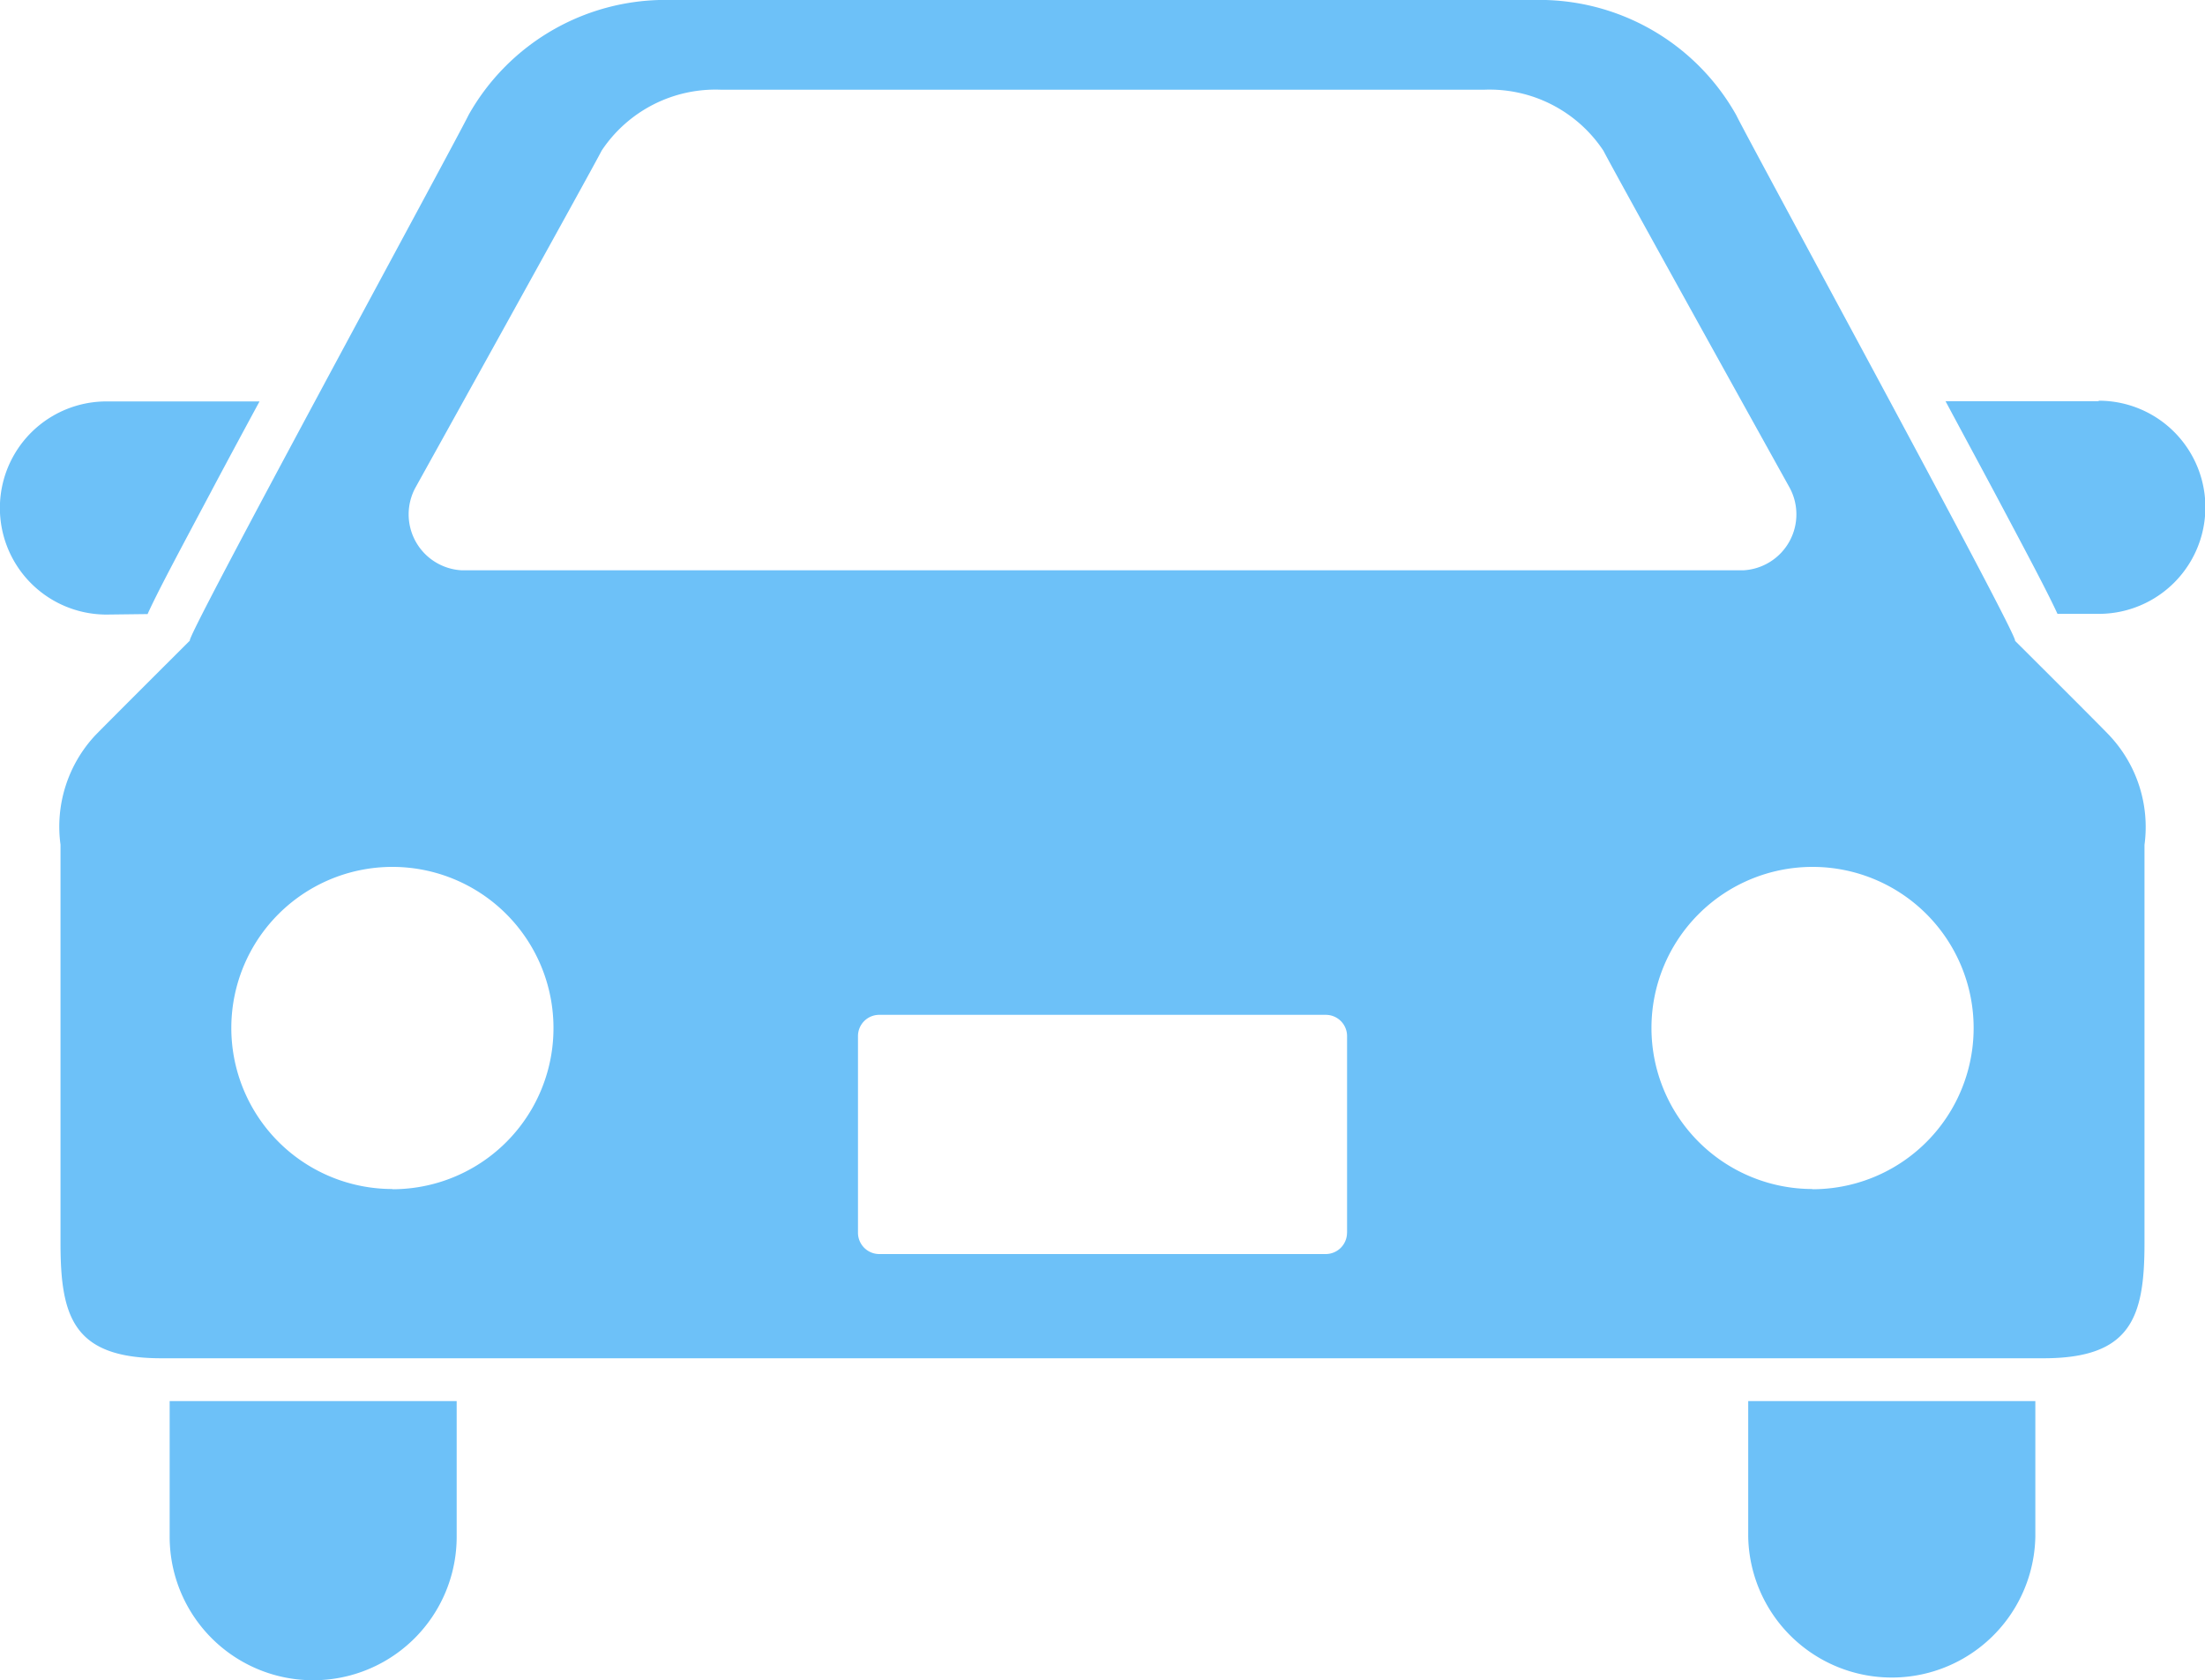 <svg xmlns="http://www.w3.org/2000/svg" width="40.341" height="30.745" viewBox="0 0 40.341 30.745"><g transform="translate(0 -60.891)"><path d="M2.7,157.957c.181-.4.528-1.048,1.136-2.191.279-.527.592-1.108.912-1.7h-2.8a1.948,1.948,0,1,0,0,3.9Z" transform="translate(0 -85.83)" fill="#6dc1f8"/><path d="M454.492,154.063h-2.8c.321.6.633,1.177.912,1.7.608,1.144.954,1.795,1.136,2.191h.756a1.948,1.948,0,0,0,0-3.9Z" transform="translate(-416.098 -85.831)" fill="#6dc1f8"/><path d="M39.391,388.748a2.625,2.625,0,1,0,5.251,0v-2.483H39.391Z" transform="translate(-36.287 -299.738)" fill="#6dc1f8"/><path d="M405.938,388.748a2.627,2.627,0,0,0,5.253,0v-2.483h-5.253Z" transform="translate(-373.954 -299.738)" fill="#6dc1f8"/><path d="M49.808,72.615c.133.039-4.86-9.125-5.1-9.62A4.129,4.129,0,0,0,41,60.891H25.227a4.131,4.131,0,0,0-3.708,2.1c-.239.495-5.23,9.659-5.1,9.62,0,0-1.615,1.611-1.738,1.741a2.449,2.449,0,0,0-.63,1.994v7.293c0,1.36.243,2.105,1.847,2.105H50.33c1.6,0,1.848-.745,1.848-2.105V76.35a2.445,2.445,0,0,0-.634-1.994C51.426,74.226,49.808,72.615,49.808,72.615ZM20.552,69.8s3.207-5.776,3.4-6.154a2.5,2.5,0,0,1,2.191-1.113H40.088A2.5,2.5,0,0,1,42.28,63.65c.191.378,3.4,6.154,3.4,6.154a1.025,1.025,0,0,1-.841,1.522H21.392A1.025,1.025,0,0,1,20.552,69.8Zm-.428,12.847A2.947,2.947,0,1,1,23.07,79.7,2.946,2.946,0,0,1,20.124,82.651Zm17.464.8a.39.39,0,0,1-.389.39H29.031a.39.39,0,0,1-.39-.39v-3.6a.389.389,0,0,1,.39-.387H37.2a.389.389,0,0,1,.389.387v3.6Zm8.517-.8A2.947,2.947,0,1,1,49.052,79.7,2.948,2.948,0,0,1,46.1,82.651Z" transform="translate(-12.944 0)" fill="#6dc1f8"/></g></svg>